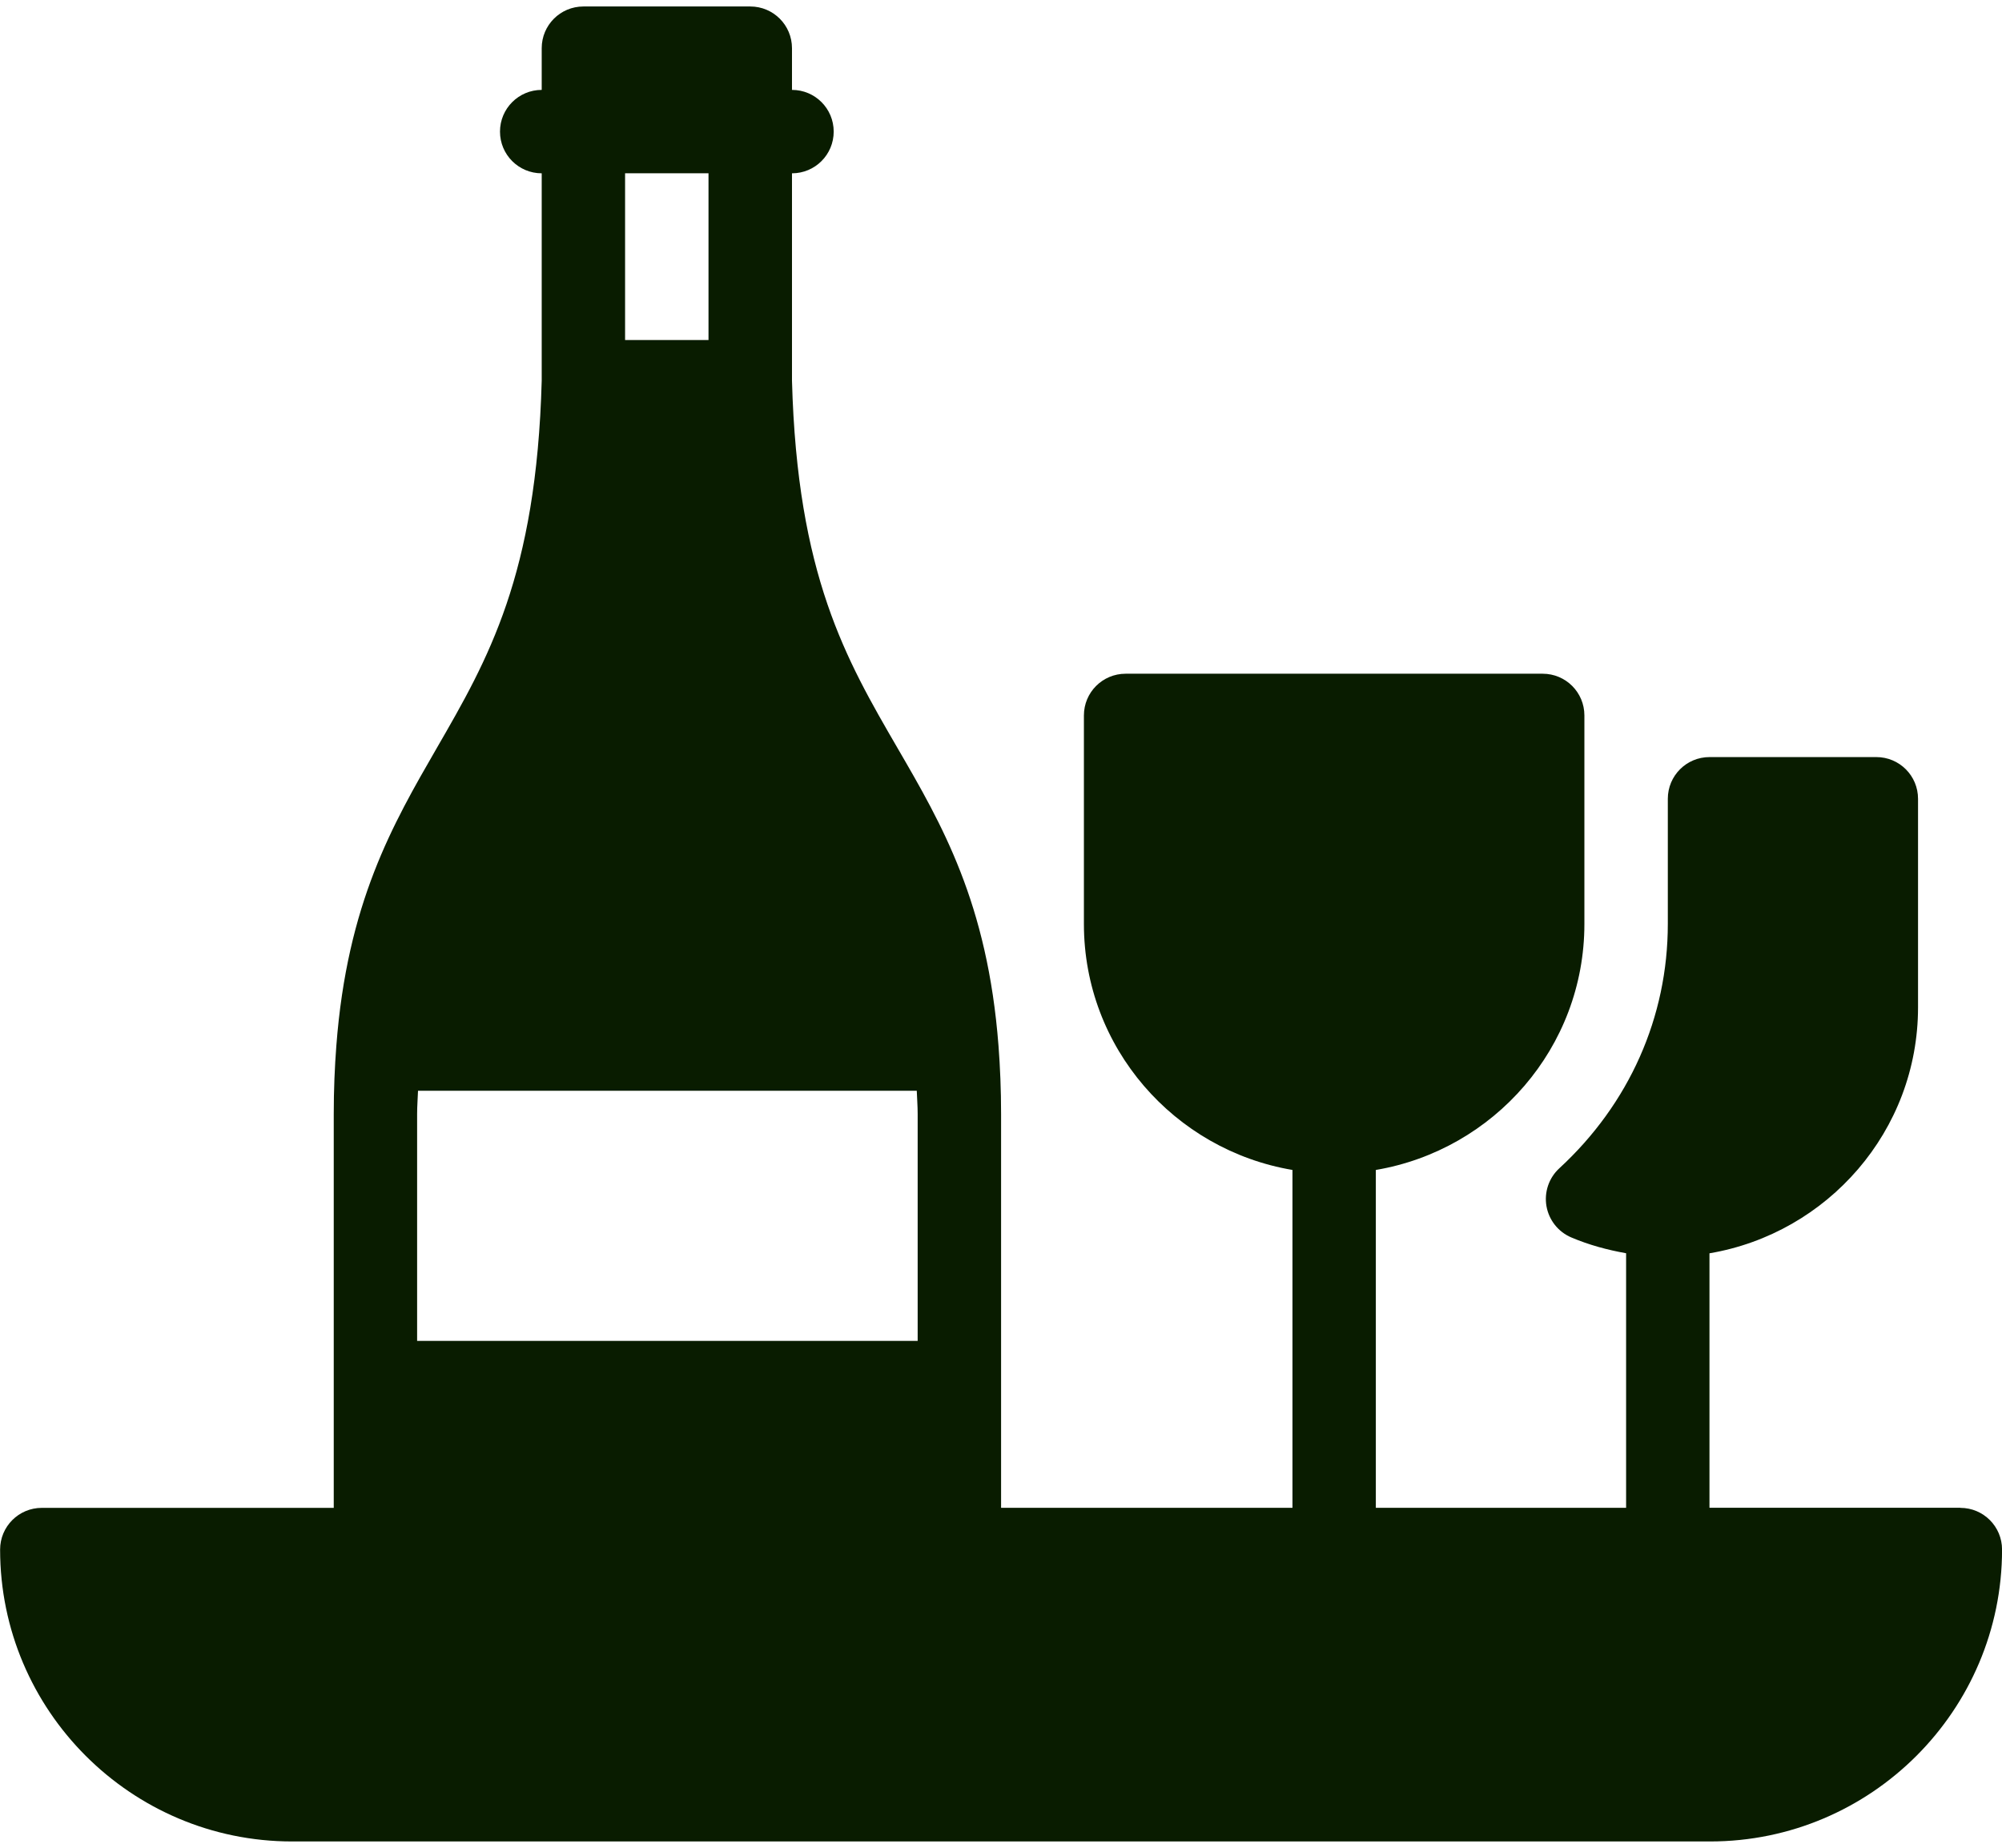 <?xml version="1.0" encoding="UTF-8"?> <!-- Creator: CorelDRAW --> <svg xmlns="http://www.w3.org/2000/svg" xmlns:xlink="http://www.w3.org/1999/xlink" xml:space="preserve" width="65px" height="60px" style="shape-rendering:geometricPrecision; text-rendering:geometricPrecision; image-rendering:optimizeQuality; fill-rule:evenodd; clip-rule:evenodd" viewBox="0 0 33.405 30.621"> <defs> <style type="text/css"> <![CDATA[ .fil0 {fill:#091C00} ]]> </style> </defs> <g id="Vrstva_x0020_1">  <path class="fil0" d="M32.709 25.054l-4.185 0 0 -4.246c1.97,-0.334 3.48,-2.041 3.48,-4.105l0 -3.48c0,-0.385 -0.311,-0.696 -0.696,-0.696l-2.783 0c-0.385,0 -0.696,0.311 -0.696,0.696l0 2.088c0,1.555 -0.643,3.003 -1.811,4.079 -0.174,0.16 -0.254,0.398 -0.214,0.631 0.041,0.233 0.196,0.429 0.414,0.522 0.301,0.128 0.607,0.209 0.915,0.264l0 4.248 -4.176 0 0 -5.638c1.97,-0.334 3.48,-2.041 3.48,-4.105l0 -3.48c0,-0.385 -0.311,-0.696 -0.696,-0.696l-6.959 0c-0.385,0 -0.696,0.311 -0.696,0.696l0 3.48c0,2.064 1.509,3.772 3.48,4.105l0 5.638 -4.862 0 0 -2.088 0 -4.485c0,-0.406 -0.016,-0.782 -0.043,-1.136 -0.183,-2.385 -0.946,-3.698 -1.684,-4.968 -0.86,-1.482 -1.674,-2.881 -1.762,-6.133l0 -3.46c0.385,0 0.696,-0.311 0.696,-0.696 0,-0.385 -0.311,-0.696 -0.696,-0.696l0 -0.696c0,-0.385 -0.311,-0.696 -0.696,-0.696l-2.784 0c-0.385,0 -0.696,0.311 -0.696,0.696l0 0.696c-0.384,0 -0.696,0.311 -0.696,0.696 0,0.385 0.311,0.696 0.696,0.696l0 3.461c-0.088,3.252 -0.897,4.652 -1.753,6.134 -0.733,1.27 -1.493,2.583 -1.674,4.967 -0.027,0.354 -0.043,0.729 -0.043,1.136l0 4.485 0 2.088 -4.871 0c-0.385,0 -0.696,0.311 -0.696,0.696 0,2.685 2.186,4.871 4.871,4.871l23.662 0c2.685,0 4.871,-2.186 4.871,-4.871 0,-0.385 -0.311,-0.696 -0.696,-0.696zm-22.279 -22.27l1.392 0 0 2.783 -1.392 0 0 -2.783zm4.881 19.486l-8.351 0 0 -3.789c0,-0.138 0.011,-0.256 0.015,-0.386l8.322 0c0.004,0.131 0.015,0.248 0.015,0.386l0 3.789 0 0z"></path> </g> </svg> 